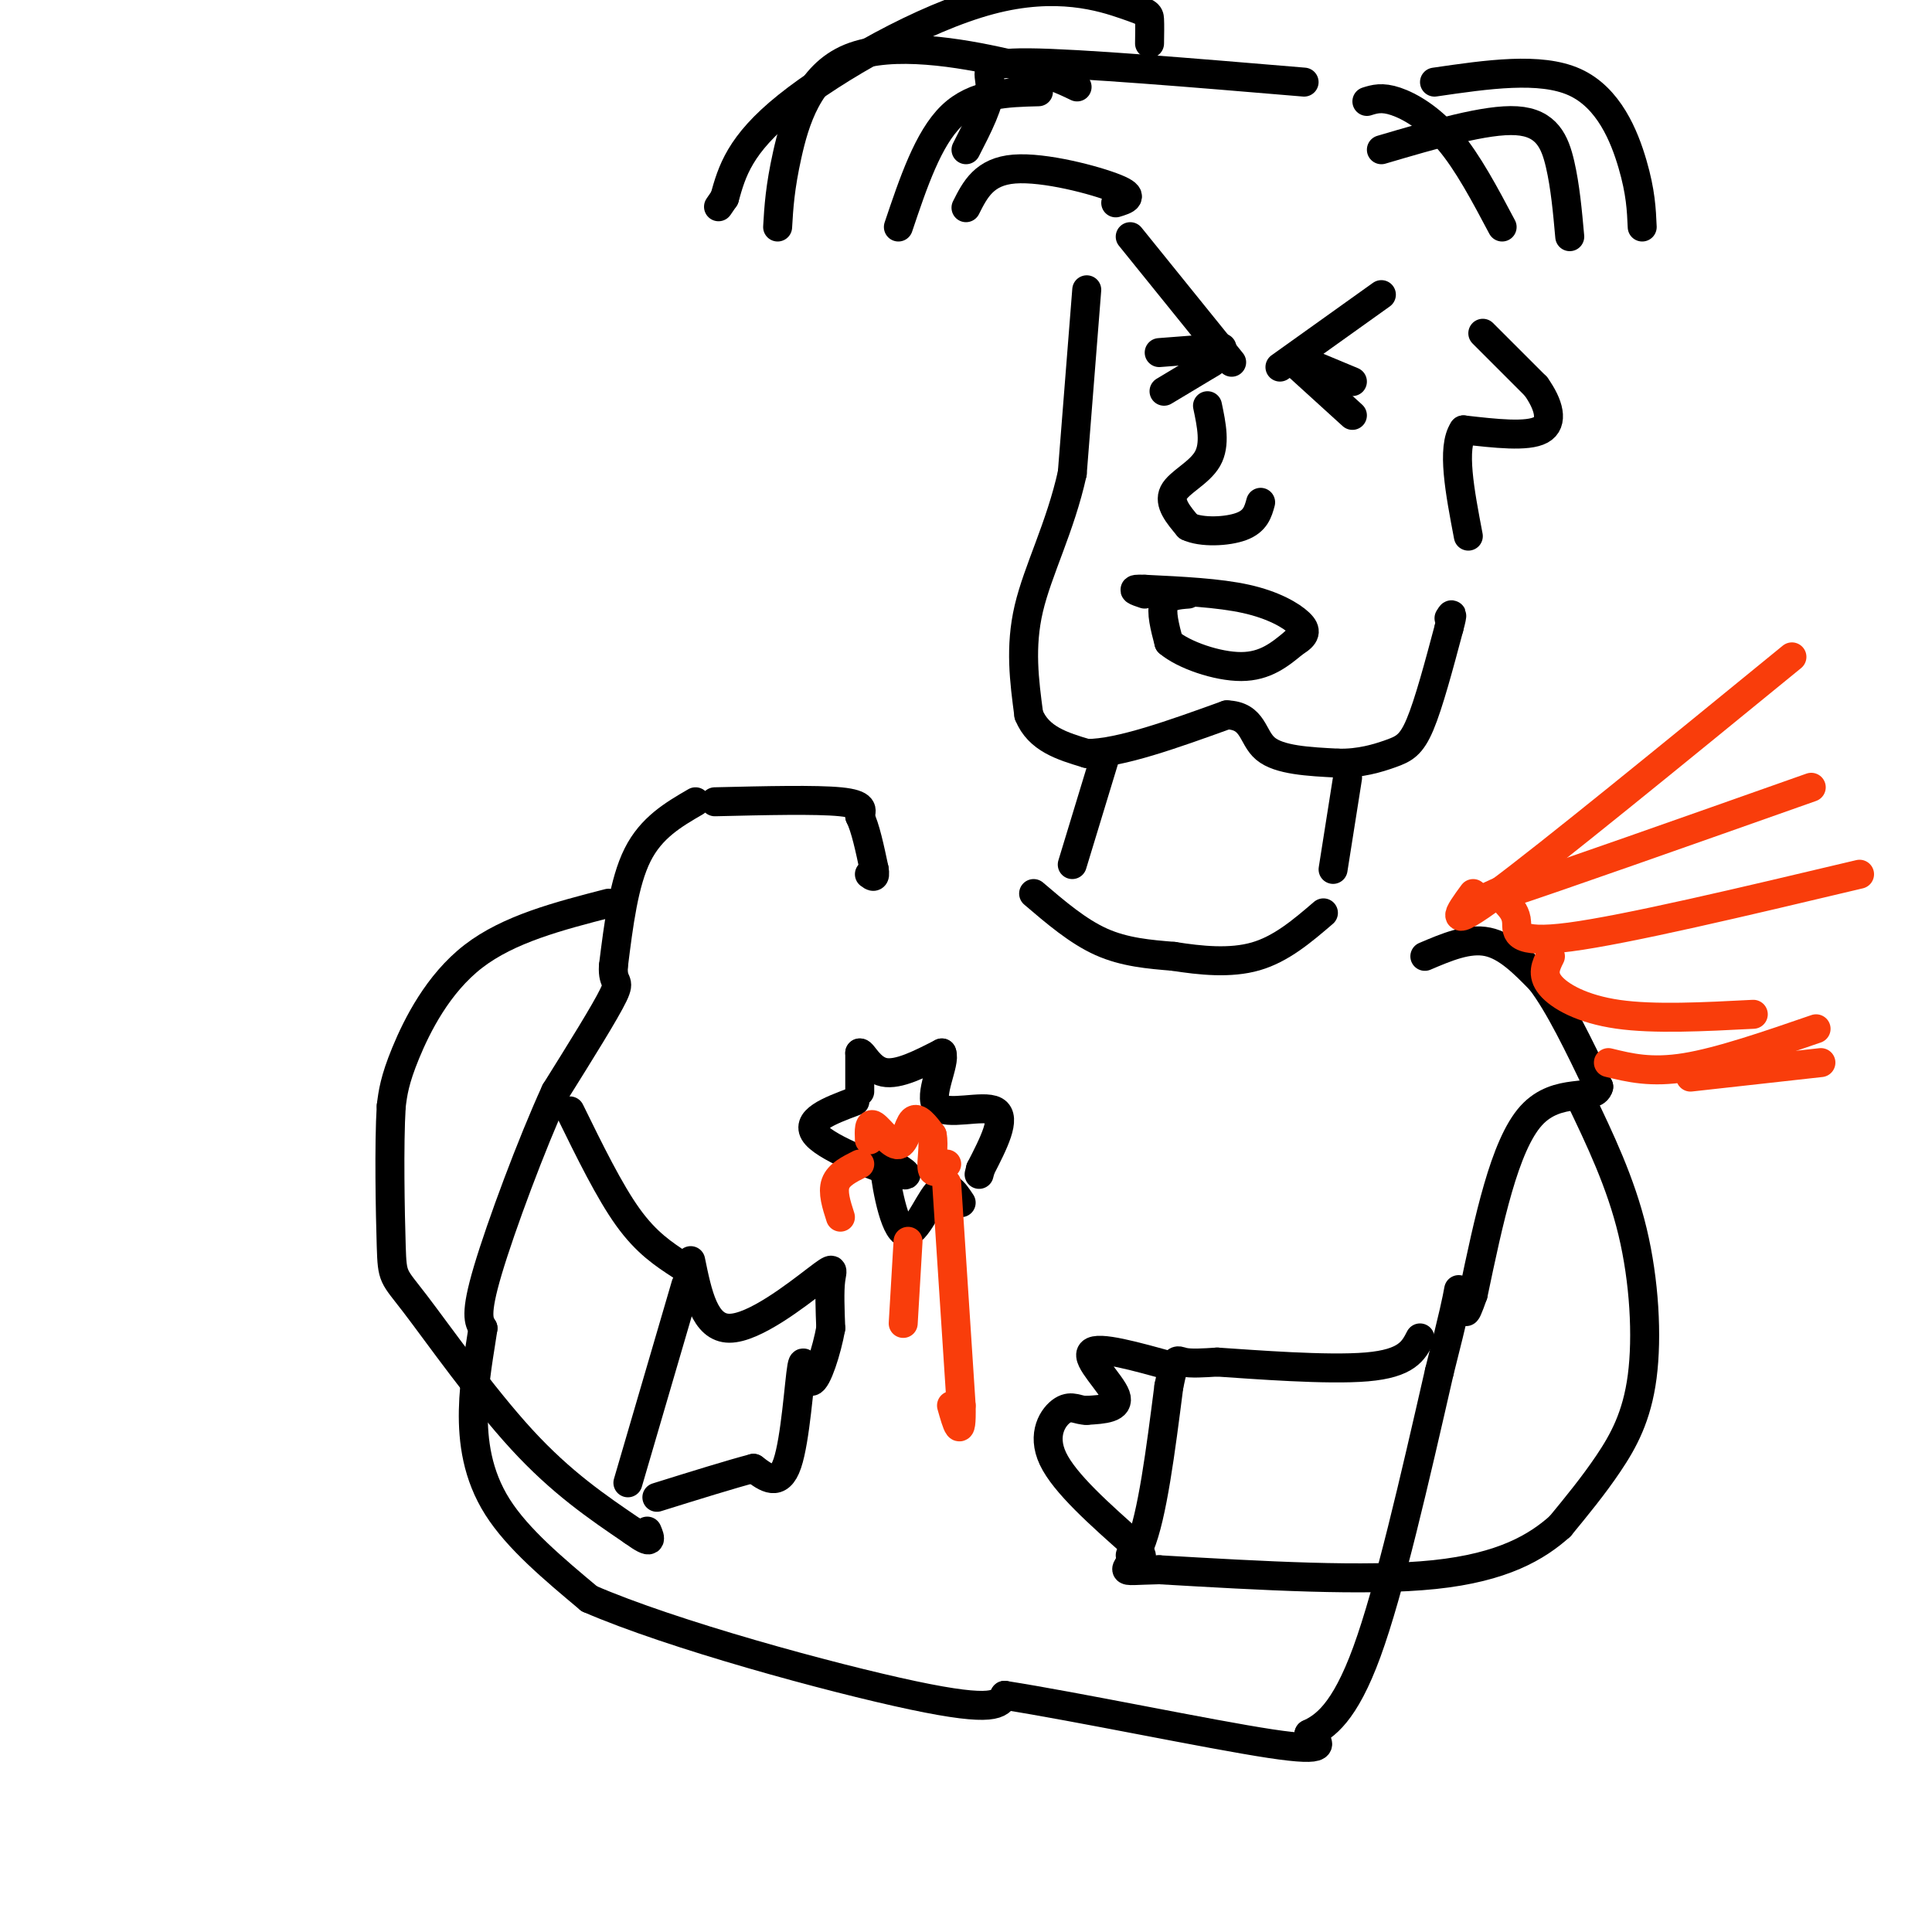 <svg viewBox='0 0 400 400' version='1.1' xmlns='http://www.w3.org/2000/svg' xmlns:xlink='http://www.w3.org/1999/xlink'><g fill='none' stroke='#000000' stroke-width='6' stroke-linecap='round' stroke-linejoin='round'><path d='M225,60c0.000,0.000 -3.000,38.000 -3,38'/><path d='M222,98c-2.467,11.156 -7.133,20.044 -9,28c-1.867,7.956 -0.933,14.978 0,22'/><path d='M213,148c2.000,5.000 7.000,6.500 12,8'/><path d='M225,156c6.833,0.000 17.917,-4.000 29,-8'/><path d='M254,148c5.622,0.178 5.178,4.622 8,7c2.822,2.378 8.911,2.689 15,3'/><path d='M277,158c4.524,0.131 8.333,-1.042 11,-2c2.667,-0.958 4.190,-1.702 6,-6c1.810,-4.298 3.905,-12.149 6,-20'/><path d='M300,130c1.000,-3.667 0.500,-2.833 0,-2'/><path d='M307,69c0.000,0.000 11.000,11.000 11,11'/><path d='M318,80c2.644,3.711 3.756,7.489 1,9c-2.756,1.511 -9.378,0.756 -16,0'/><path d='M303,89c-2.500,3.667 -0.750,12.833 1,22'/><path d='M238,9c0.032,-1.949 0.064,-3.898 0,-5c-0.064,-1.102 -0.223,-1.357 -5,-3c-4.777,-1.643 -14.171,-4.673 -28,-1c-13.829,3.673 -32.094,14.049 -42,22c-9.906,7.951 -11.453,13.475 -13,19'/><path d='M150,41c-2.167,3.167 -1.083,1.583 0,0'/><path d='M223,18c-3.095,-1.494 -6.190,-2.988 -15,-5c-8.810,-2.012 -23.333,-4.542 -32,-1c-8.667,3.542 -11.476,13.155 -13,20c-1.524,6.845 -1.762,10.923 -2,15'/><path d='M215,19c-6.583,0.167 -13.167,0.333 -18,5c-4.833,4.667 -7.917,13.833 -11,23'/><path d='M283,21c1.556,-0.489 3.111,-0.978 6,0c2.889,0.978 7.111,3.422 11,8c3.889,4.578 7.444,11.289 11,18'/><path d='M286,31c10.867,-3.200 21.733,-6.400 28,-6c6.267,0.400 7.933,4.400 9,9c1.067,4.600 1.533,9.800 2,15'/><path d='M297,17c10.956,-1.600 21.911,-3.200 29,0c7.089,3.200 10.311,11.200 12,17c1.689,5.800 1.844,9.400 2,13'/><path d='M270,17c-23.289,-1.956 -46.578,-3.911 -57,-4c-10.422,-0.089 -7.978,1.689 -8,5c-0.022,3.311 -2.511,8.156 -5,13'/><path d='M231,42c2.111,-0.644 4.222,-1.289 0,-3c-4.222,-1.711 -14.778,-4.489 -21,-4c-6.222,0.489 -8.111,4.244 -10,8'/><path d='M234,49c0.000,0.000 21.000,26.000 21,26'/><path d='M241,81c0.000,0.000 10.000,-6.000 10,-6'/><path d='M240,73c0.000,0.000 13.000,-1.000 13,-1'/><path d='M265,76c0.000,0.000 21.000,-15.000 21,-15'/><path d='M269,76c0.000,0.000 11.000,10.000 11,10'/><path d='M268,74c0.000,0.000 12.000,5.000 12,5'/><path d='M250,84c0.844,4.022 1.689,8.044 0,11c-1.689,2.956 -5.911,4.844 -7,7c-1.089,2.156 0.956,4.578 3,7'/><path d='M246,109c2.733,1.311 8.067,1.089 11,0c2.933,-1.089 3.467,-3.044 4,-5'/><path d='M246,123c-2.167,0.167 -4.333,0.333 -5,2c-0.667,1.667 0.167,4.833 1,8'/><path d='M242,133c3.000,2.578 10.000,5.022 15,5c5.000,-0.022 8.000,-2.511 11,-5'/><path d='M268,133c2.333,-1.405 2.667,-2.417 1,-4c-1.667,-1.583 -5.333,-3.738 -11,-5c-5.667,-1.262 -13.333,-1.631 -21,-2'/><path d='M237,122c-3.500,-0.167 -1.750,0.417 0,1'/><path d='M229,156c0.000,0.000 -7.000,23.000 -7,23'/><path d='M279,161c0.000,0.000 -3.000,19.000 -3,19'/><path d='M214,185c4.583,3.917 9.167,7.833 14,10c4.833,2.167 9.917,2.583 15,3'/><path d='M243,198c5.489,0.867 11.711,1.533 17,0c5.289,-1.533 9.644,-5.267 14,-9'/><path d='M148,166c10.500,-0.250 21.000,-0.500 26,0c5.000,0.500 4.500,1.750 4,3'/><path d='M178,169c1.167,2.333 2.083,6.667 3,11'/><path d='M181,180c0.333,2.000 -0.333,1.500 -1,1'/><path d='M144,166c-4.583,2.667 -9.167,5.333 -12,11c-2.833,5.667 -3.917,14.333 -5,23'/><path d='M127,200c-0.244,4.022 1.644,2.578 0,6c-1.644,3.422 -6.822,11.711 -12,20'/><path d='M115,226c-4.933,10.800 -11.267,27.800 -14,37c-2.733,9.200 -1.867,10.600 -1,12'/><path d='M100,275c-0.679,4.738 -1.875,10.583 -2,17c-0.125,6.417 0.821,13.405 5,20c4.179,6.595 11.589,12.798 19,19'/><path d='M122,331c17.000,7.400 50.000,16.400 67,20c17.000,3.600 18.000,1.800 19,0'/><path d='M208,351c14.822,2.311 42.378,8.089 55,10c12.622,1.911 10.311,-0.044 8,-2'/><path d='M271,359c3.244,-1.511 7.356,-4.289 12,-17c4.644,-12.711 9.822,-35.356 15,-58'/><path d='M298,284c3.167,-12.500 3.583,-14.750 4,-17'/><path d='M295,198c4.500,-1.917 9.000,-3.833 13,-3c4.000,0.833 7.500,4.417 11,8'/><path d='M319,203c3.833,5.000 7.917,13.500 12,22'/><path d='M331,225c-0.711,3.111 -8.489,-0.111 -14,6c-5.511,6.111 -8.756,21.556 -12,37'/><path d='M305,268c-2.167,6.167 -1.583,3.083 -1,0'/><path d='M126,187c-10.333,2.667 -20.667,5.333 -28,11c-7.333,5.667 -11.667,14.333 -14,20c-2.333,5.667 -2.667,8.333 -3,11'/><path d='M81,229c-0.490,7.928 -0.214,22.249 0,29c0.214,6.751 0.365,5.933 5,12c4.635,6.067 13.753,19.019 22,28c8.247,8.981 15.624,13.990 23,19'/><path d='M131,317c4.333,3.167 3.667,1.583 3,0'/><path d='M118,230c4.083,8.333 8.167,16.667 12,22c3.833,5.333 7.417,7.667 11,10'/><path d='M142,266c0.000,0.000 -12.000,41.000 -12,41'/><path d='M143,261c1.435,6.988 2.869,13.976 8,14c5.131,0.024 13.958,-6.917 18,-10c4.042,-3.083 3.298,-2.310 3,0c-0.298,2.310 -0.149,6.155 0,10'/><path d='M172,275c-0.810,4.536 -2.836,10.876 -4,11c-1.164,0.124 -1.467,-5.967 -2,-3c-0.533,2.967 -1.295,14.990 -3,20c-1.705,5.010 -4.352,3.005 -7,1'/><path d='M156,304c-4.500,1.167 -12.250,3.583 -20,6'/><path d='M327,227c4.274,8.899 8.548,17.798 11,28c2.452,10.202 3.083,21.708 2,30c-1.083,8.292 -3.881,13.369 -7,18c-3.119,4.631 -6.560,8.815 -10,13'/><path d='M323,316c-4.800,4.289 -11.800,8.511 -26,10c-14.200,1.489 -35.600,0.244 -57,-1'/><path d='M240,325c-10.022,0.200 -6.578,1.200 -4,-5c2.578,-6.200 4.289,-19.600 6,-33'/><path d='M242,287c1.289,-6.244 1.511,-5.356 3,-5c1.489,0.356 4.244,0.178 7,0'/><path d='M252,282c7.489,0.489 22.711,1.711 31,1c8.289,-0.711 9.644,-3.356 11,-6'/><path d='M243,283c-7.867,-2.200 -15.733,-4.400 -17,-3c-1.267,1.400 4.067,6.400 5,9c0.933,2.600 -2.533,2.800 -6,3'/><path d='M225,292c-1.738,0.083 -3.083,-1.208 -5,0c-1.917,1.208 -4.405,4.917 -2,10c2.405,5.083 9.702,11.542 17,18'/><path d='M235,320c2.667,3.333 0.833,2.667 -1,2'/><path d='M178,226c0.000,0.000 0.000,-8.000 0,-8'/><path d='M178,218c0.578,-0.178 2.022,3.378 5,4c2.978,0.622 7.489,-1.689 12,-4'/><path d='M195,218c0.881,1.952 -2.917,8.833 -1,11c1.917,2.167 9.548,-0.381 12,1c2.452,1.381 -0.274,6.690 -3,12'/><path d='M203,242c-0.500,2.000 -0.250,1.000 0,0'/><path d='M177,228c-5.333,2.000 -10.667,4.000 -8,7c2.667,3.000 13.333,7.000 17,8c3.667,1.000 0.333,-1.000 -3,-3'/><path d='M183,240c0.083,3.429 1.792,13.500 4,15c2.208,1.500 4.917,-5.571 7,-8c2.083,-2.429 3.542,-0.214 5,2'/></g>
<g fill='none' stroke='#F93D0B' stroke-width='6' stroke-linecap='round' stroke-linejoin='round'><path d='M305,185c-3.000,4.083 -6.000,8.167 5,0c11.000,-8.167 36.000,-28.583 61,-49'/><path d='M314,183c-6.083,2.667 -12.167,5.333 -2,2c10.167,-3.333 36.583,-12.667 63,-22'/><path d='M312,187c0.956,1.067 1.911,2.133 2,4c0.089,1.867 -0.689,4.533 11,3c11.689,-1.533 35.844,-7.267 60,-13'/><path d='M321,198c-0.933,1.867 -1.867,3.733 0,6c1.867,2.267 6.533,4.933 14,6c7.467,1.067 17.733,0.533 28,0'/><path d='M333,220c4.417,1.083 8.833,2.167 16,1c7.167,-1.167 17.083,-4.583 27,-8'/><path d='M350,223c0.000,0.000 27.000,-3.000 27,-3'/><path d='M180,236c-0.077,-1.887 -0.155,-3.774 1,-3c1.155,0.774 3.542,4.208 5,4c1.458,-0.208 1.988,-4.060 3,-5c1.012,-0.940 2.506,1.030 4,3'/><path d='M193,235c0.489,2.067 -0.289,5.733 0,7c0.289,1.267 1.644,0.133 3,-1'/><path d='M196,245c0.000,0.000 3.000,46.000 3,46'/><path d='M199,291c0.167,7.667 -0.917,3.833 -2,0'/><path d='M178,241c-2.167,1.083 -4.333,2.167 -5,4c-0.667,1.833 0.167,4.417 1,7'/><path d='M188,257c0.000,0.000 -1.000,17.000 -1,17'/></g>
</svg>